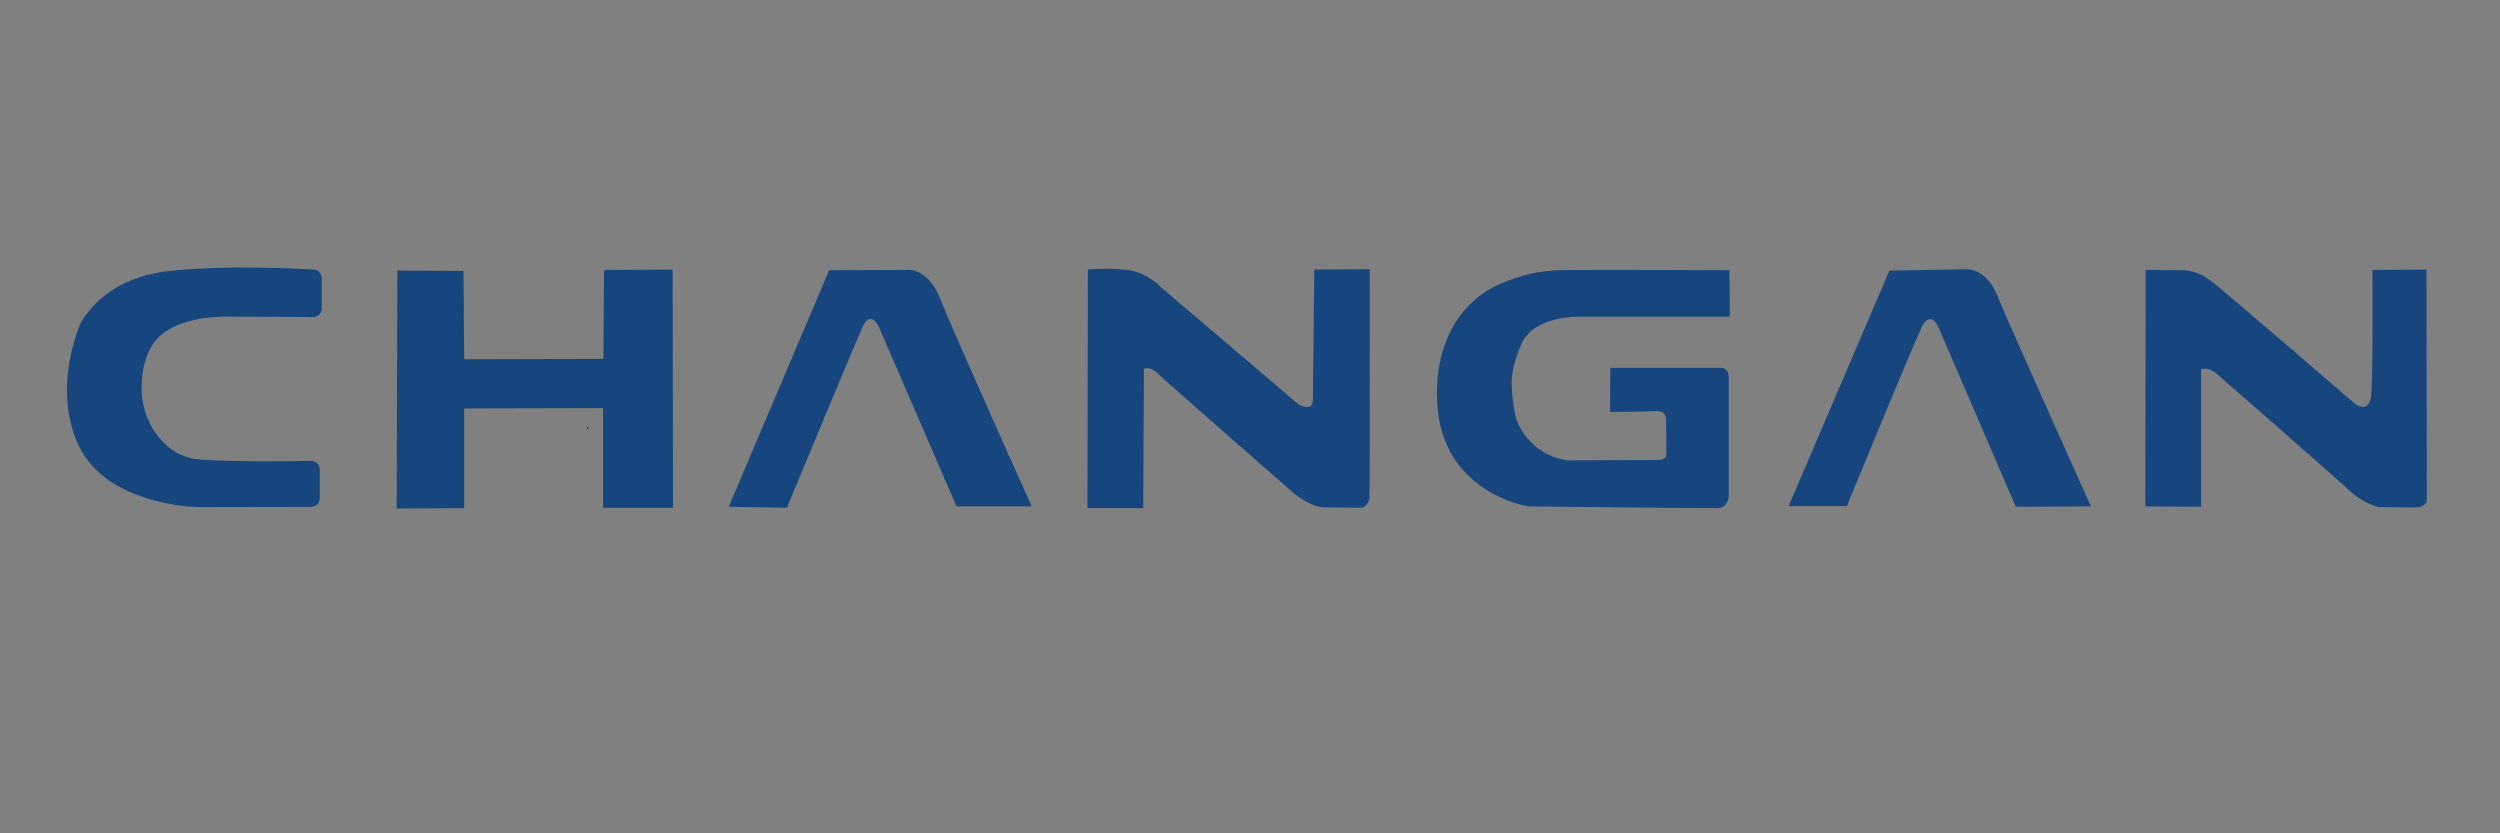 <?xml version="1.0" encoding="utf-8"?>
<!-- Generator: Adobe Illustrator 26.5.0, SVG Export Plug-In . SVG Version: 6.00 Build 0)  -->
<svg version="1.1" xmlns="http://www.w3.org/2000/svg" xmlns:xlink="http://www.w3.org/1999/xlink" x="0px" y="0px"
	 viewBox="0 0 8503.9 2834.6" style="enable-background:new 0 0 8503.9 2834.6;" xml:space="preserve">
<rect x="0" y="0" width="8503.9" height="2834.6" fill="#808080" stroke="none"/>
<style type="text/css">
	.st0{fill:#17467E;}
	.st1{fill:none;stroke:#FFF200;stroke-width:6;stroke-miterlimit:10;}
</style>
<g id="Layer_3">
</g>
<g id="Layer_1">
	<path class="st0" d="M1094.1,945.8v103.6c0,16.1-13.1,29.2-29.3,29.1l-280.1-1.4c0,0-151.8-8.4-235.6,61.2
		c-51.6,42.9-66.5,118.3-67.6,174.4c-1.1,57.5,15.2,114.2,48.4,161.1c30.7,43.4,80.2,85.7,157.3,90.1c128.3,7.4,302.1,5.1,370.8,3.8
		c16.3-0.3,29.7,12.8,29.7,29.1v98.2c0,16.1-13,29.1-29.1,29.1l-383.2,0.7c-6,0-28.8-1.1-34.7-1.7c-52.8-5.6-299.7-31.6-379.1-220.5
		c-71.7-170.7-10.3-343.4,8.2-393.4c4.1-11.1,11.9-23.4,18.8-33C328.5,1021.6,408.6,937,590,920.1c188.9-17.6,402.2-7.7,476.7-3.3
		C1082.1,917.7,1094.1,930.4,1094.1,945.8z"/>
	<polygon class="st0" points="1351.6,920.1 1576.6,921.7 1579,1222 2052.5,1220.8 2054.8,918.1 2288,916.9 2289.2,1727.3 
		2051.3,1727.3 2051.3,1388.1 1579,1389.3 1579,1728.5 1349.3,1729.7 	"/>
	<path class="st0" d="M2478.8,1723.8l341.6-804.5l268.5-1.2c0,0,68.3-7.1,110.7,101.3s309.8,703.2,309.8,703.2h-255.6l-266.2-614.8
		c0,0-27.1-53-53,3.5c-25.9,56.5-257.9,616-257.9,616L2478.8,1723.8z"/>
	<path class="st0" d="M3700.3,916.9l-1.2,811.5h189.6l2.4-474.7c0,0,21.2-9.4,48.3,17.7s462.9,407.5,462.9,407.5
		s56.5,47.1,103.7,47.1l127.2,1.2c0,0,22.4-8.2,24.7-31.8c2.4-23.6,1.2-779.7,1.2-779.7l-188.5,1.2l-4.7,445.2c0,0,1.2,40-49.5,13
		l-468.8-399.3c0,0-44.8-49.5-114.3-57.7C3763.9,909.9,3700.3,916.9,3700.3,916.9z"/>
	<path class="st0" d="M5882.8,919.3l1.2,157.8h-513.5c0,0-146.1-3.5-192,86c0,0-38.9,78.9-36.5,146.1
		c2.4,67.1,15.3,115.4,15.3,115.4s37.7,121.3,174.3,141.3l302.7-1.2c0,0,34.2,3.5,34.2-21.2c0-24.7-1.2-119-1.2-119
		s1.2-28.3-35.3-25.9c-36.5,2.4-155.5,2.4-155.5,2.4l1.2-149.6h371c0,0,31.8-4.7,31.8,33c0,37.7,0,404,0,404s-1.2,38.9-37.7,40
		s-644.3-5.9-644.3-5.9s-294.5-43.6-309.8-353.4s196.7-394.6,196.7-394.6s95.4-53,220.3-55.4
		C5430.5,916.9,5882.8,919.3,5882.8,919.3z"/>
	<path class="st0" d="M6084.2,1721.4L6427,920.5l261.5-4.7c0,0,67.1-4.7,104.8,88.3s319.2,718.5,319.2,718.5l-255.6,1.2l-265-614.8
		c0,0-25.9-54.2-54.2,2.4c-28.3,56.5-255.6,610.1-255.6,610.1H6084.2z"/>
	<path class="st0" d="M7297.4,1722.6l1.2-804.5l111.9,1.2c0,0,53-8.2,110.7,36.5c57.7,44.8,488.8,417,488.8,417s48.3,38.9,55.4-27.1
		c7.1-66,4.7-427.6,4.7-427.6l183.7-1.2l1.2,780.9c0,0,3.5,27.1-40,28.3l-123.7-1.2c0,0-53-11.8-100.1-56.5
		c-47.1-44.8-452.3-398.1-452.3-398.1s-28.3-23.6-51.8-14.1v467.6L7297.4,1722.6z"/>
	<g>
		<g>
			<path d="M1998.8,1458.4c3.2,0,3.2-5,0-5C1995.6,1453.4,1995.6,1458.4,1998.8,1458.4L1998.8,1458.4z"/>
		</g>
	</g>
</g>
<g id="Layer_2">
	<path class="st1" d="M1644.8,242.2"/>
</g>
</svg>
